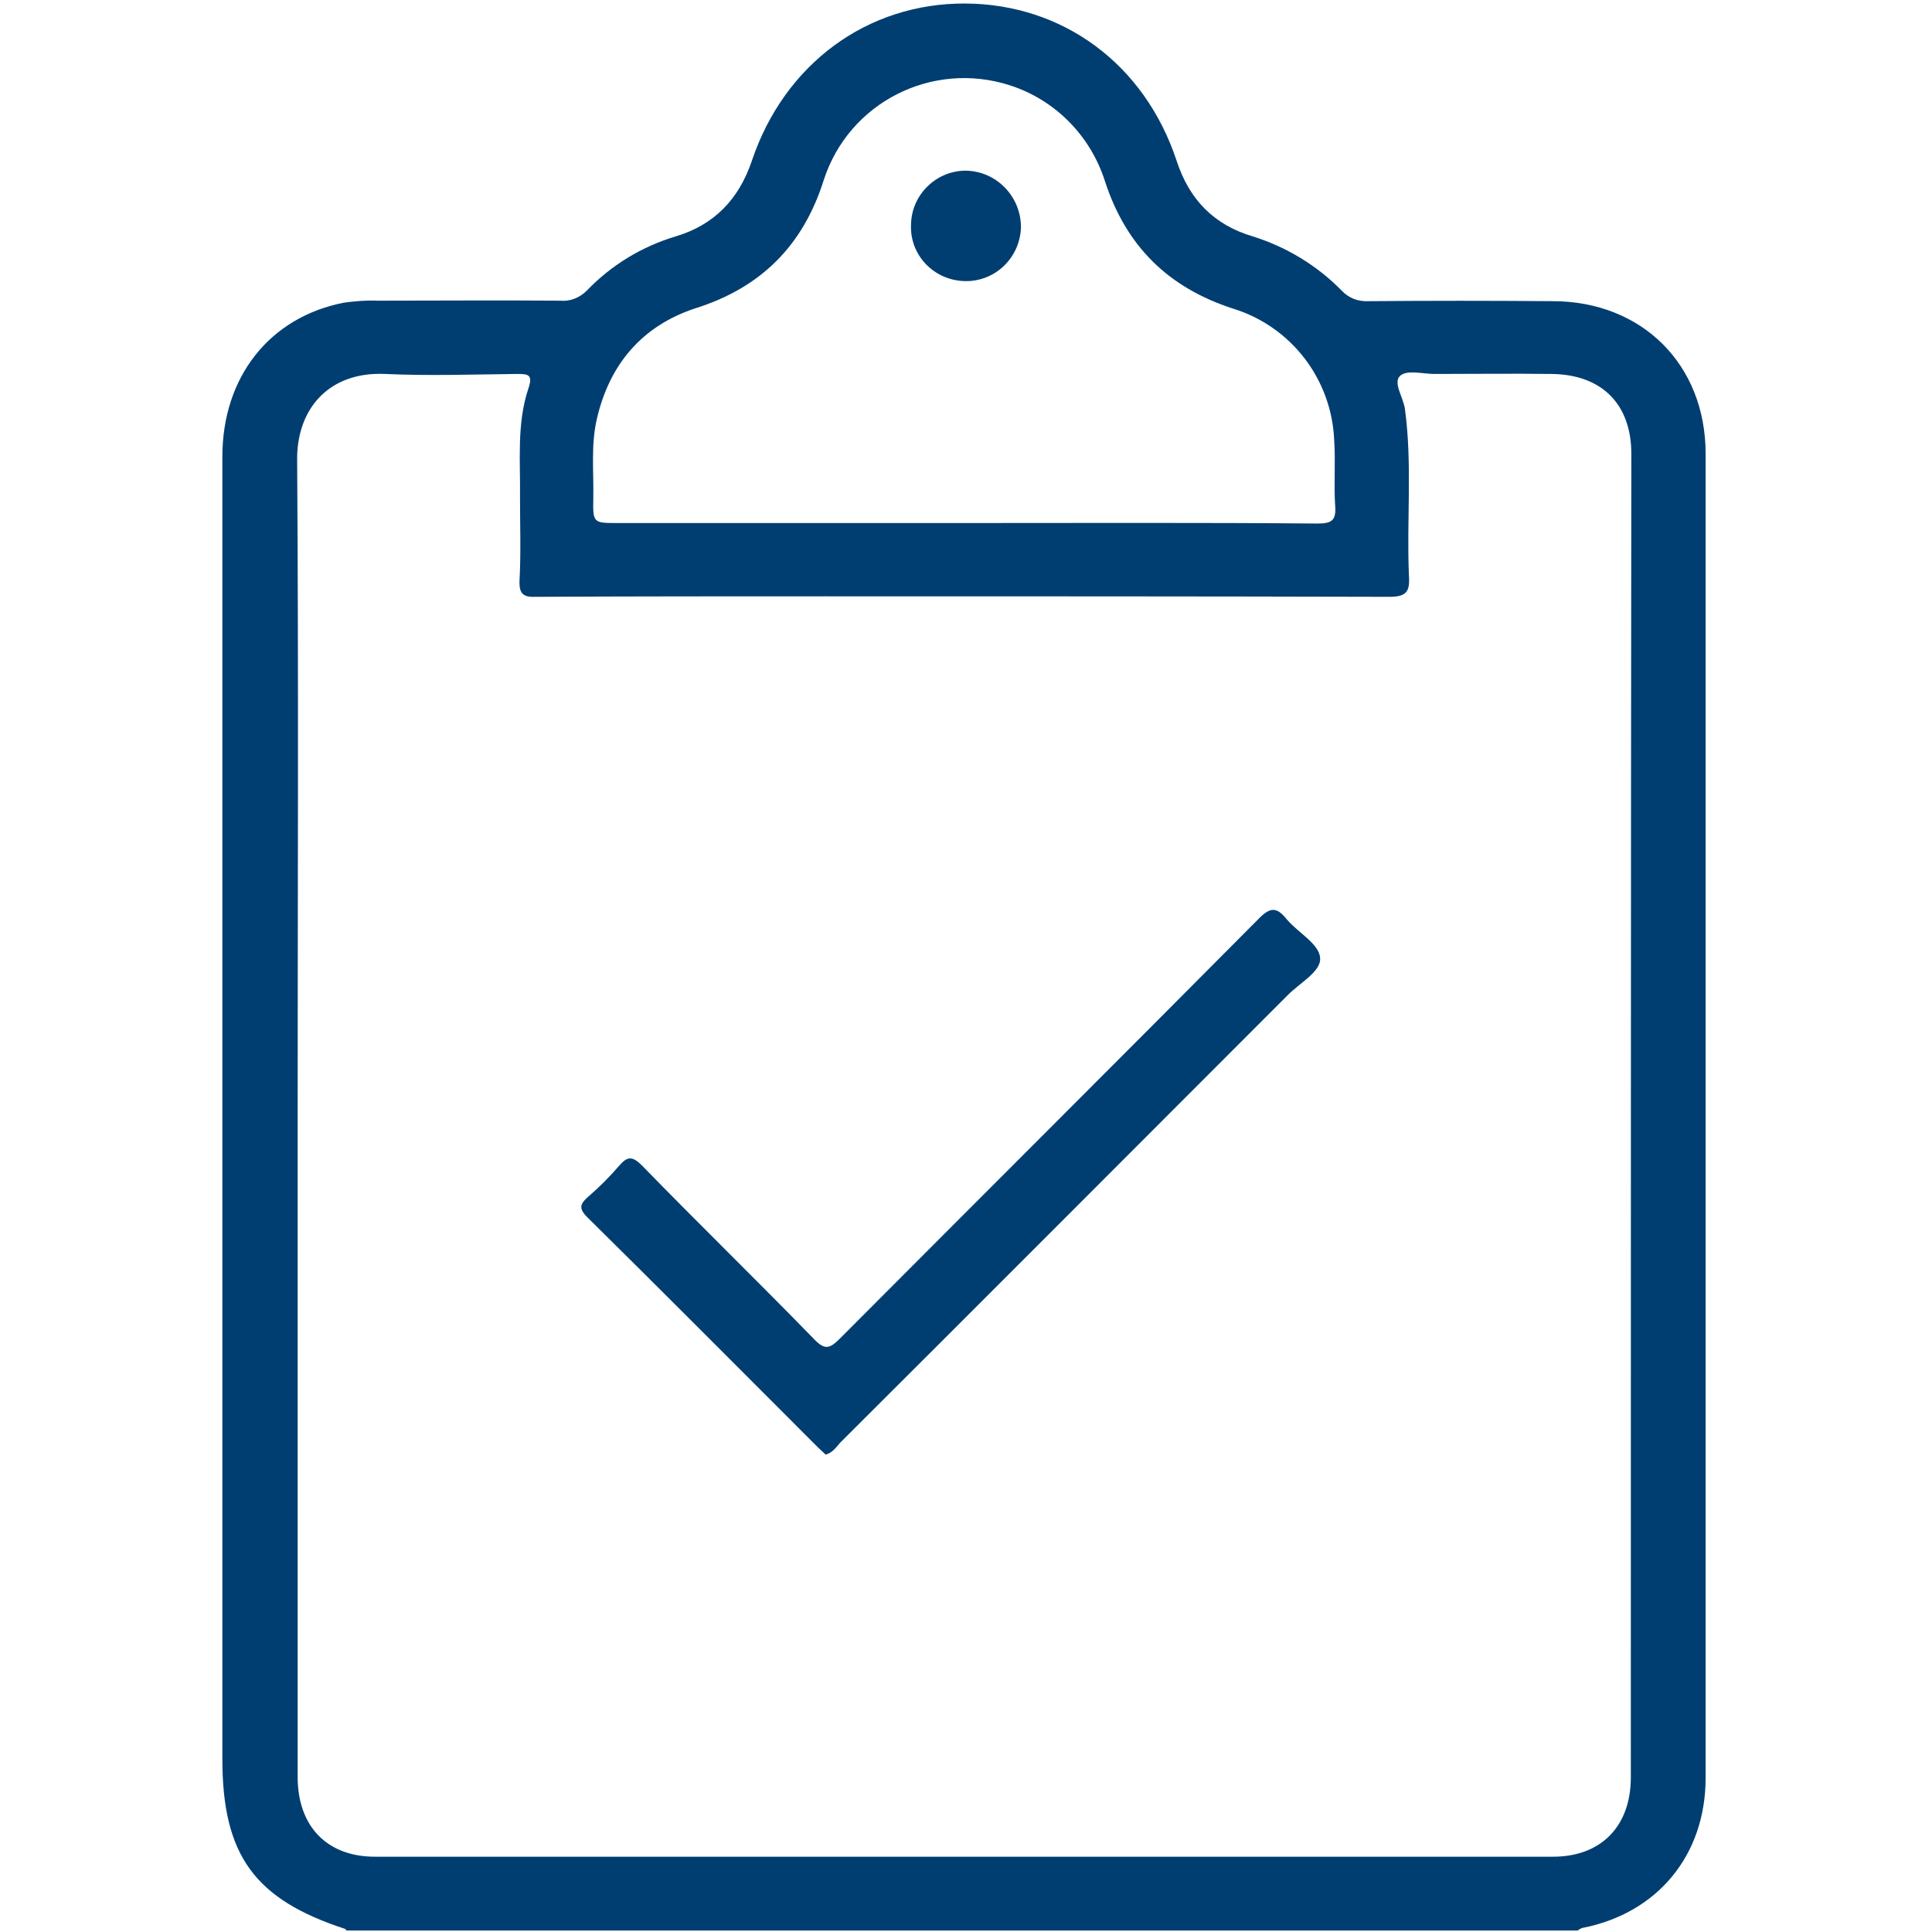 <?xml version="1.0" encoding="UTF-8"?> <!-- Generator: Adobe Illustrator 22.0.1, SVG Export Plug-In . SVG Version: 6.00 Build 0) --> <svg xmlns="http://www.w3.org/2000/svg" xmlns:xlink="http://www.w3.org/1999/xlink" id="Ebene_1" x="0px" y="0px" viewBox="0 0 384.9 384.9" style="enable-background:new 0 0 384.9 384.9;" xml:space="preserve"> <style type="text/css"> .st0{fill:#003E72;} </style> <title>aufgaben</title> <g> <path class="st0" d="M339.8,90.4c0-17.8-12.7-30.4-30.5-30.4c-12.2-0.1-24.5-0.1-36.7,0c-2,0.1-3.9-0.6-5.3-2.1 c-4.9-5-11-8.7-17.7-10.8c-7.8-2.3-12.7-7.4-15.2-15.1C228,12.7,211.7,0.8,192.3,0.7c-19.5-0.1-36,12-42.5,31.3 c-2.6,7.7-7.5,12.8-15.2,15.1c-6.7,2-12.8,5.7-17.7,10.8c-1.4,1.4-3.3,2.2-5.3,2c-12.1-0.1-24.3,0-36.4,0c-2.2-0.1-4.5,0.1-6.7,0.4 C53.7,63.2,44.3,75.1,44.3,91c0,86.5,0,173,0,259.4c0,19.2,6.4,28,24.5,33.9c0.1,0,0.1,0.2,0.2,0.3h245.3c0.3-0.2,0.6-0.4,0.9-0.5 c15-2.9,24.6-14.5,24.6-29.9C339.8,266.4,339.8,178.4,339.8,90.4z M118.9,83.5c2.5-10.9,9-18.6,19.7-22.1 c13-4.1,21.4-12.5,25.5-25.5c5-15.5,21.6-23.9,37.1-18.9c9,2.9,16,10,18.9,19c4.2,13,12.6,21.3,25.6,25.5 c11.6,3.6,19.6,14.1,20.1,26.2c0.3,4.4-0.1,8.8,0.2,13.1c0.2,2.8-0.6,3.5-3.5,3.5c-23.7-0.2-47.3-0.1-70.9-0.1H123 c-4.8,0-4.9,0-4.8-5C118.3,94,117.7,88.7,118.9,83.5z M324.9,354.1c0,9.7-5.9,15.8-15.5,15.8c-78.2,0-156.5,0-234.7,0 c-9.6,0-15.4-6.1-15.4-15.9c0-43.8,0-87.7,0-131.6c0-43.5,0.2-87-0.1-130.5C59,81.5,65.5,74,76.7,74.5c8.7,0.4,17.5,0.1,26.3,0 c2.2,0,3.2,0.1,2.3,2.8c-2.4,7.1-1.6,14.6-1.7,21.9c0,5.5,0.2,11-0.1,16.5c-0.1,2.8,0.9,3.3,3.4,3.2c19.3-0.1,38.5-0.1,57.7-0.1 c37.4,0,74.8,0,112.1,0.1c3.4,0,4.2-0.9,4-4.1c-0.5-11.1,0.7-22.2-0.8-33.3c-0.3-2.3-2.4-5.2-1-6.6c1.4-1.3,4.5-0.4,6.9-0.4 c7.8,0,15.5-0.1,23.3,0c10,0.1,15.9,6,15.9,15.9C324.9,178.4,324.9,266.2,324.9,354.1z"></path> <path class="st0" d="M256.4,183.2c-2-2.5-3.3-2.6-5.7-0.1c-27.7,27.9-55.6,55.7-83.4,83.6c-2,2-3,2.3-5.1,0.1 c-11.3-11.6-23-23-34.3-34.6c-1.9-1.9-2.9-1.9-4.6,0.1c-1.9,2.2-3.9,4.2-6.1,6.1c-1.6,1.4-2,2.3-0.2,4.1 c15.4,15.2,30.6,30.5,45.9,45.8c0.5,0.5,1.1,1,1.6,1.5c1.4-0.4,2.1-1.5,2.9-2.4c29.7-29.6,59.3-59.3,89-89c2.4-2.5,6.8-4.8,6.6-7.5 C262.9,188.1,258.6,185.8,256.4,183.2z"></path> <path class="st0" d="M192.1,56c6.1,0.2,11.1-4.6,11.3-10.7c0-6.2-4.9-11.2-11-11.3c-5.9,0-10.8,4.8-10.9,10.7 C181.2,50.8,186,55.8,192.1,56z"></path> </g> </svg> 
